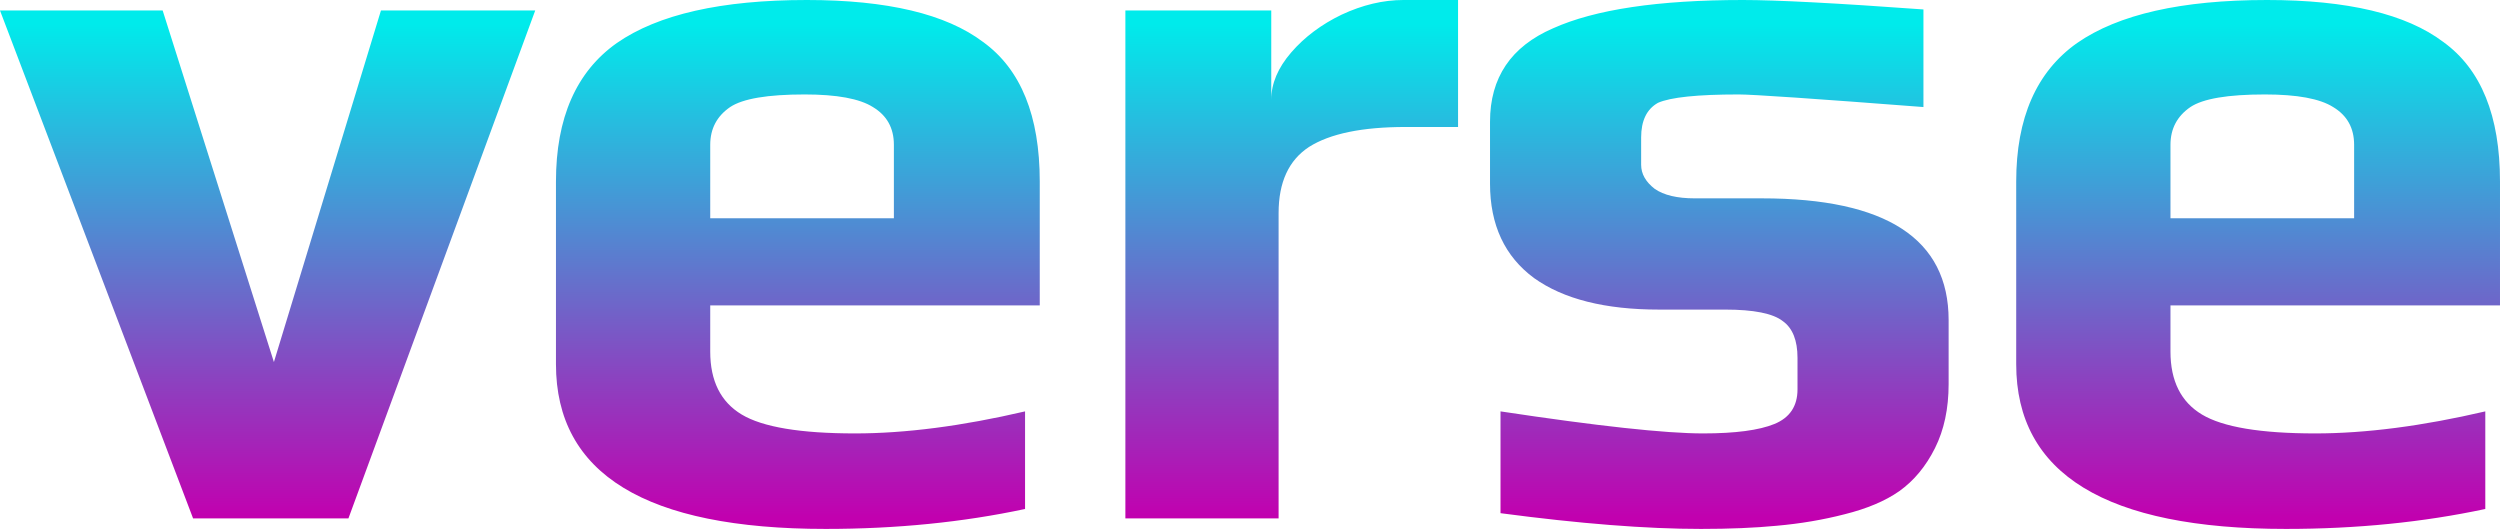 <?xml version="1.0" encoding="UTF-8"?> <svg xmlns="http://www.w3.org/2000/svg" width="382" height="81" viewBox="0 0 382 81" fill="none"> <path d="M0 1.604H24.855L41.853 55.322L58.209 1.604H81.781L53.238 79.215H29.505L0 1.604ZM126.162 80.819C98.688 80.819 84.951 72.427 84.951 55.643V27.741C84.951 18.013 88.051 10.958 94.251 6.575C100.558 2.192 110.233 3.632e-05 123.275 3.632e-05C135.569 3.632e-05 144.549 2.138 150.215 6.414C155.988 10.584 158.874 17.692 158.874 27.741V46.663H108.523V53.719C108.523 58.209 110.126 61.416 113.333 63.34C116.541 65.264 122.313 66.227 130.652 66.227C138.349 66.227 147.008 65.104 156.629 62.859V77.772C147.115 79.803 136.959 80.819 126.162 80.819ZM136.585 33.354V22.129C136.585 19.563 135.516 17.639 133.378 16.356C131.347 15.073 127.872 14.432 122.955 14.432C117.289 14.432 113.494 15.073 111.569 16.356C109.538 17.746 108.523 19.67 108.523 22.129V33.354H136.585ZM171.958 1.604H194.248V15.234C194.248 12.775 195.263 10.37 197.294 8.018C199.325 5.666 201.891 3.742 204.991 2.245C208.198 0.748 211.352 3.632e-05 214.452 3.632e-05H222.791V19.403H214.773C208.145 19.403 203.227 20.419 200.02 22.45C196.92 24.481 195.37 27.848 195.37 32.552V79.215H171.958V1.604ZM259.907 80.819C251.568 80.819 241.359 80.017 229.279 78.414V62.859C244.138 65.104 254.455 66.227 260.227 66.227C265.145 66.227 268.78 65.746 271.132 64.784C273.483 63.821 274.659 62.057 274.659 59.492V54.681C274.659 52.008 273.911 50.138 272.414 49.069C270.918 47.893 267.978 47.305 263.595 47.305H253.492C245.261 47.305 238.9 45.701 234.41 42.494C229.92 39.18 227.675 34.37 227.675 28.062V18.601C227.675 11.866 230.882 7.109 237.297 4.33C243.711 1.443 253.386 3.632e-05 266.321 3.632e-05C271.452 3.632e-05 280.646 0.481 293.902 1.443V16.356C277.225 15.073 267.818 14.432 265.679 14.432C259.372 14.432 255.256 14.86 253.332 15.715C251.622 16.677 250.766 18.441 250.766 21.006V25.176C250.766 26.566 251.461 27.795 252.851 28.864C254.241 29.826 256.272 30.307 258.945 30.307H269.207C288.236 30.307 297.75 36.508 297.75 48.908V58.69C297.75 62.432 297.056 65.692 295.666 68.472C294.276 71.251 292.459 73.443 290.214 75.046C288.076 76.543 285.296 77.719 281.875 78.574C278.561 79.429 275.087 80.017 271.452 80.338C268.138 80.659 264.29 80.819 259.907 80.819ZM349.287 80.819C321.813 80.819 308.076 72.427 308.076 55.643V27.741C308.076 18.013 311.176 10.958 317.376 6.575C323.684 2.192 333.358 3.632e-05 346.401 3.632e-05C358.695 3.632e-05 367.674 2.138 373.34 6.414C379.113 10.584 381.999 17.692 381.999 27.741V46.663H331.648V53.719C331.648 58.209 333.252 61.416 336.459 63.34C339.666 65.264 345.438 66.227 353.777 66.227C361.474 66.227 370.133 65.104 379.754 62.859V77.772C370.24 79.803 360.084 80.819 349.287 80.819ZM359.71 33.354V22.129C359.71 19.563 358.641 17.639 356.503 16.356C354.472 15.073 350.997 14.432 346.08 14.432C340.414 14.432 336.619 15.073 334.695 16.356C332.664 17.746 331.648 19.67 331.648 22.129V33.354H359.71Z" fill="url(#paint0_linear_203_257)"></path> <defs> <linearGradient id="paint0_linear_203_257" x1="196.435" y1="3.619" x2="196.435" y2="79.215" gradientUnits="userSpaceOnUse"> <stop stop-color="#00EBEB"></stop> <stop offset="1" stop-color="#C200AF"></stop> </linearGradient> </defs> </svg> 
